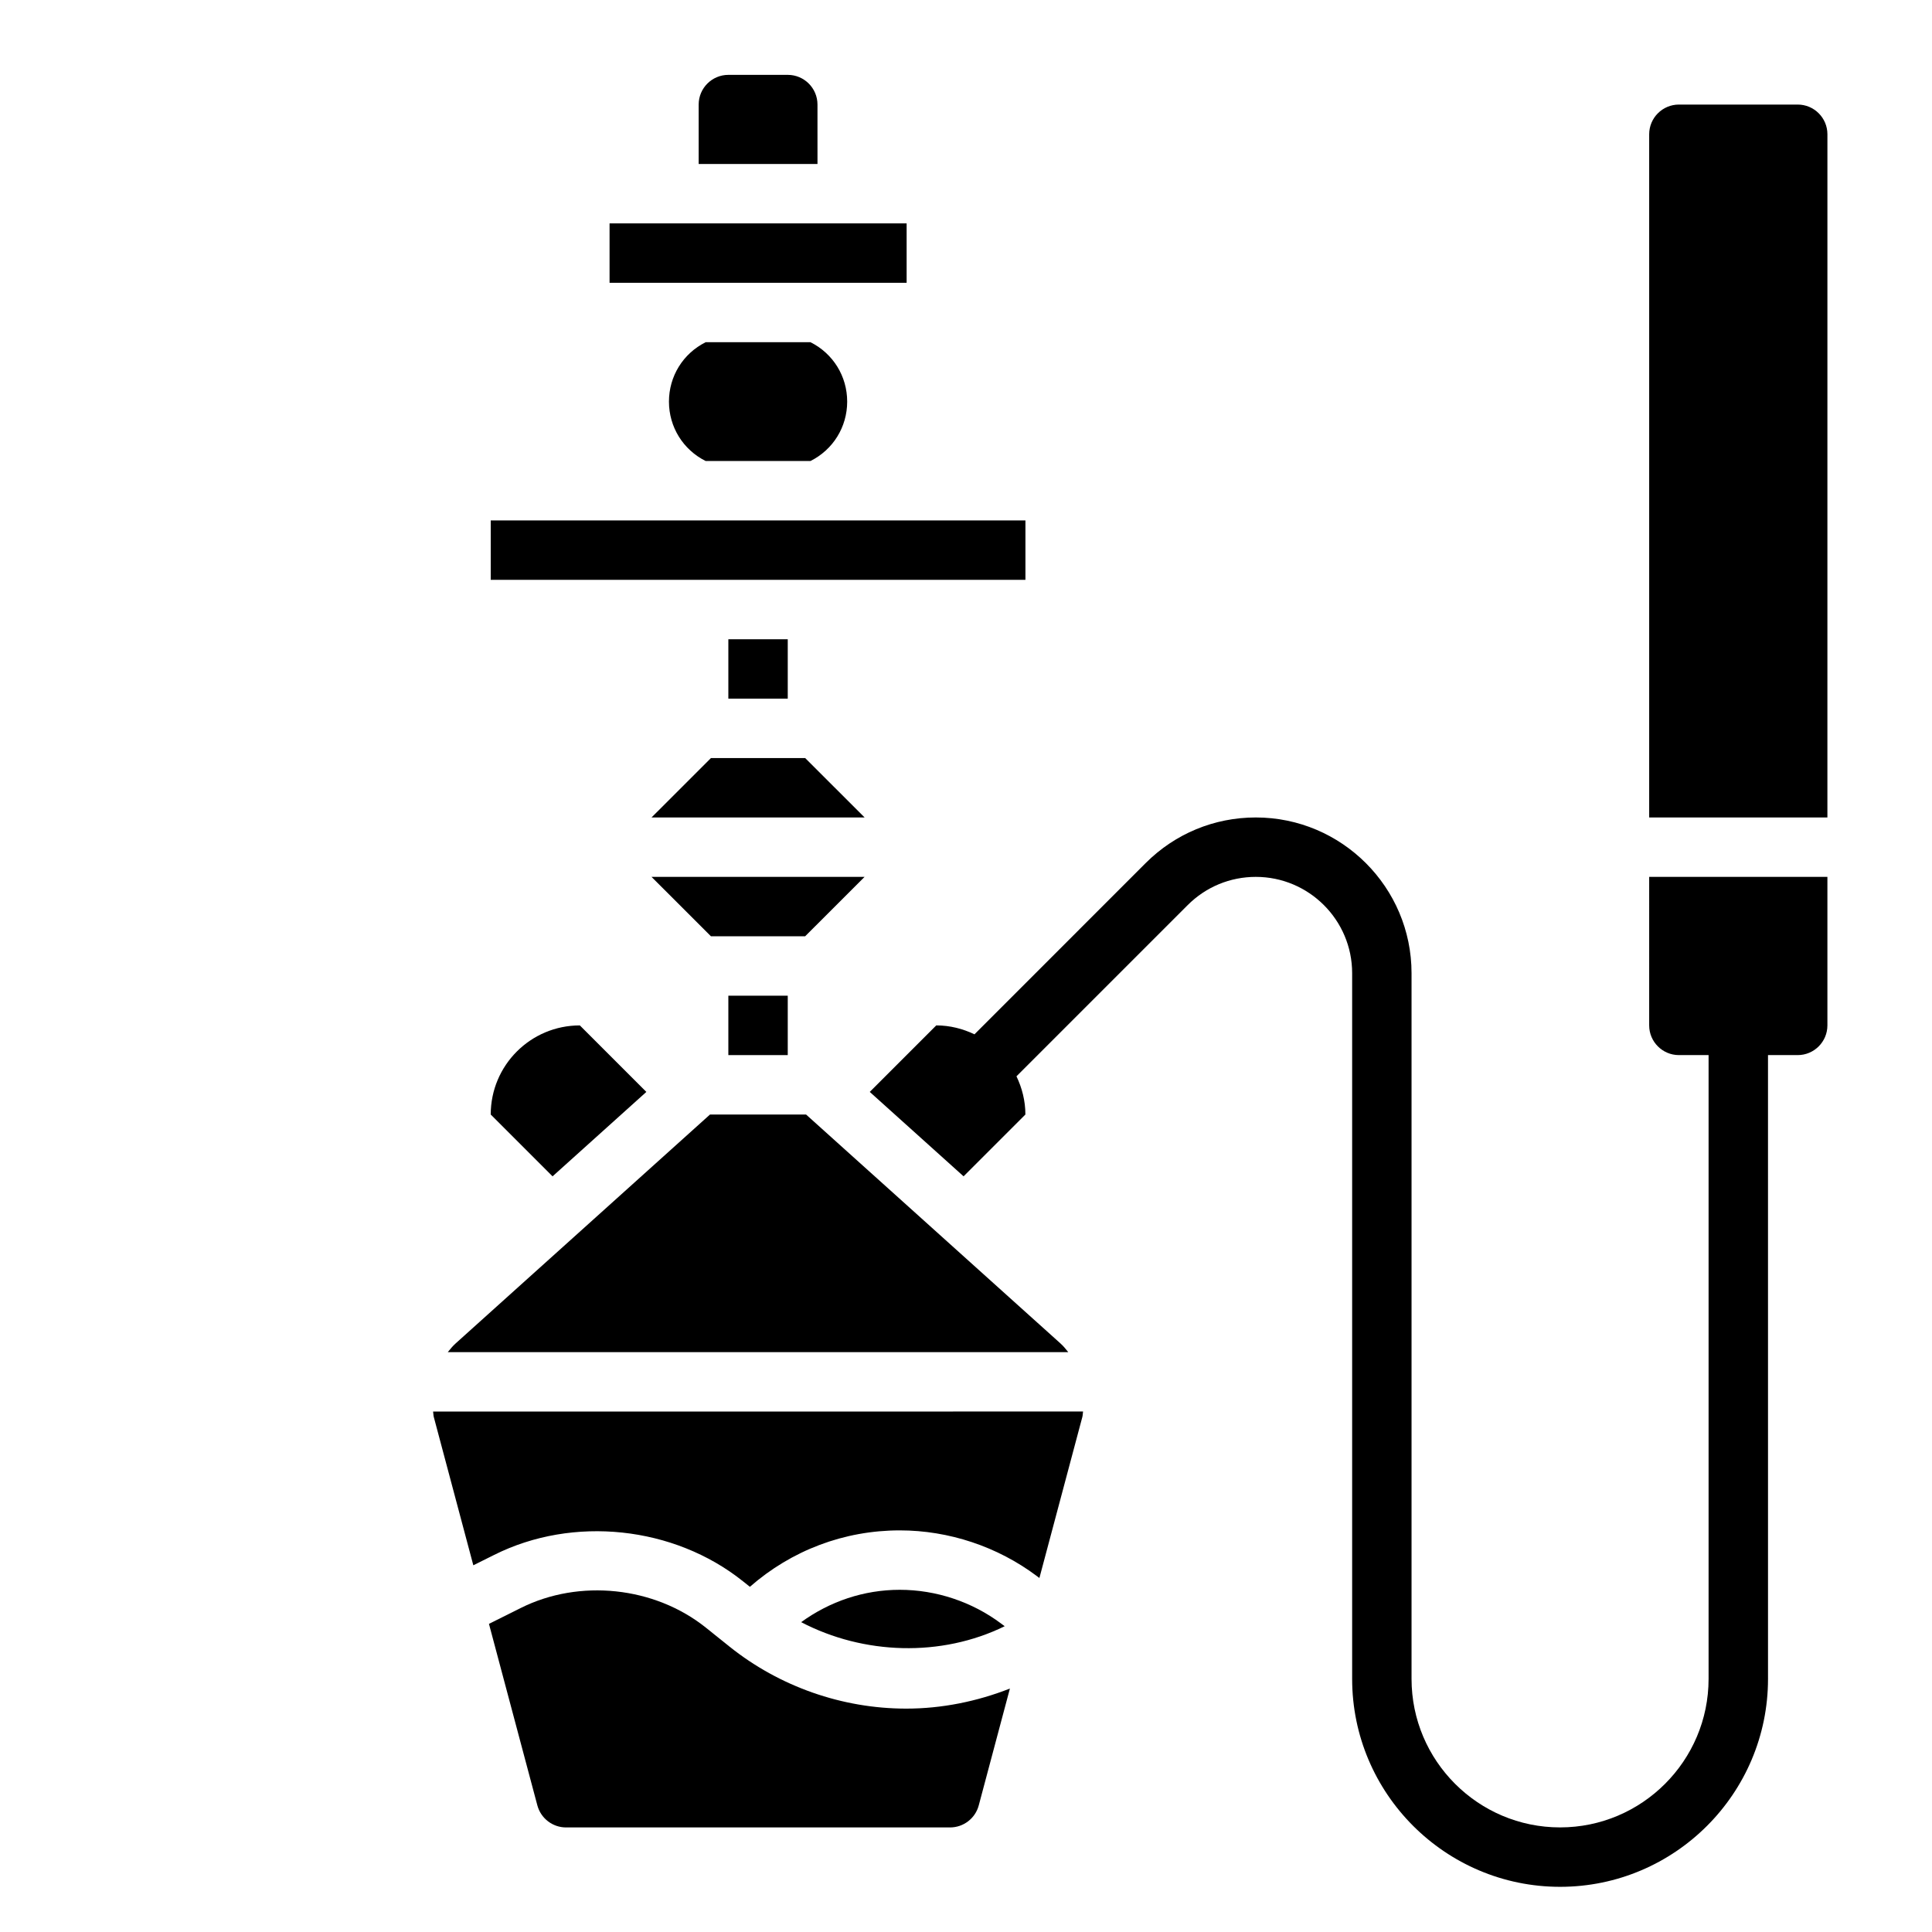 <?xml version="1.0" encoding="UTF-8"?>
<!-- Uploaded to: ICON Repo, www.iconrepo.com, Generator: ICON Repo Mixer Tools -->
<svg fill="#000000" width="800px" height="800px" version="1.1" viewBox="144 144 512 512" xmlns="http://www.w3.org/2000/svg">
 <g>
  <path d="m360.64 171.71c0-4.344-3.527-7.871-7.871-7.871h-15.742c-4.344 0-7.871 3.527-7.871 7.871v15.742h31.488z"/>
  <path d="m315.29 433.37-17.625-17.625c-13.043 0-23.617 10.57-23.617 23.617l16.383 16.383z"/>
  <path d="m357.38 344.89h-24.969l-15.746 15.742h56.461z"/>
  <path d="m373.12 376.38h-56.461l15.746 15.742h24.969z"/>
  <path d="m337.02 407.87h15.742v15.742h-15.742z"/>
  <path d="m337.02 313.41h15.742v15.742h-15.742z"/>
  <path d="m331.01 234.69c-6 2.996-9.73 9.027-9.73 15.742 0 6.715 3.731 12.746 9.73 15.742h27.773c5.996-2.996 9.73-9.027 9.73-15.742 0-6.715-3.731-12.746-9.73-15.742z"/>
  <path d="m274.05 281.92h141.7v15.742h-141.7z"/>
  <path d="m305.54 203.2h78.727v15.742h-78.727z"/>
  <path d="m425.05 500.04-67.438-60.684h-25.449l-67.434 60.684c-0.77 0.691-1.418 1.496-2.062 2.289h164.43c-0.629-0.793-1.273-1.594-2.047-2.289z"/>
  <path d="m409.32 574.27c-7.707-5.777-17.25-8.957-26.867-8.957-9.539 0-18.555 3.078-26.137 8.574 16.531 8.645 37.109 9.336 53.938 1.078z"/>
  <path d="m258.96 519.52 10.477 39.297 5.512-2.746c20.906-10.477 47.648-7.644 65.945 6.984l1.836 1.465c11.023-9.648 24.949-14.953 39.727-14.953 13.004 0 25.906 4.297 36.312 12.105l0.684 0.512 11.383-42.684c0.125-0.465 0.094-0.953 0.188-1.434l-172.25 0.004c0.086 0.488 0.062 0.977 0.184 1.449z"/>
  <path d="m337.34 580.38-6.289-5.047c-13.602-10.879-33.504-12.988-49.066-5.188l-8.406 4.195 12.824 48.098c0.922 3.449 4.047 5.852 7.609 5.852h101.76c3.566 0 6.691-2.402 7.606-5.84l8.258-30.969c-8.738 3.438-18.09 5.32-27.473 5.32-16.965 0-33.582-5.836-46.824-16.422z"/>
  <path d="m620.41 171.71h-31.488c-4.336 0-7.871 3.527-7.871 7.871v181.05h47.23l0.004-181.05c0-4.344-3.535-7.871-7.875-7.871z"/>
  <path d="m581.05 415.74c0 4.344 3.535 7.871 7.871 7.871h7.871v165.31c0 21.703-17.656 39.359-39.359 39.359s-39.359-17.656-39.359-39.359v-187.02c0-22.75-18.516-41.266-41.273-41.266-11.012 0-21.379 4.289-29.18 12.082l-45.375 45.387c-3.078-1.473-6.488-2.363-10.125-2.363l-17.625 17.625 24.859 22.371 16.383-16.379c0-3.637-0.891-7.047-2.363-10.125l45.375-45.375c4.824-4.824 11.242-7.477 18.051-7.477 14.078 0 25.531 11.445 25.531 25.52v187.02c0 30.379 24.719 55.105 55.105 55.105 30.387 0 55.105-24.727 55.105-55.105l-0.004-165.31h7.871c4.336 0 7.871-3.527 7.871-7.871v-39.359h-47.23z"/>
 </g>
</svg>